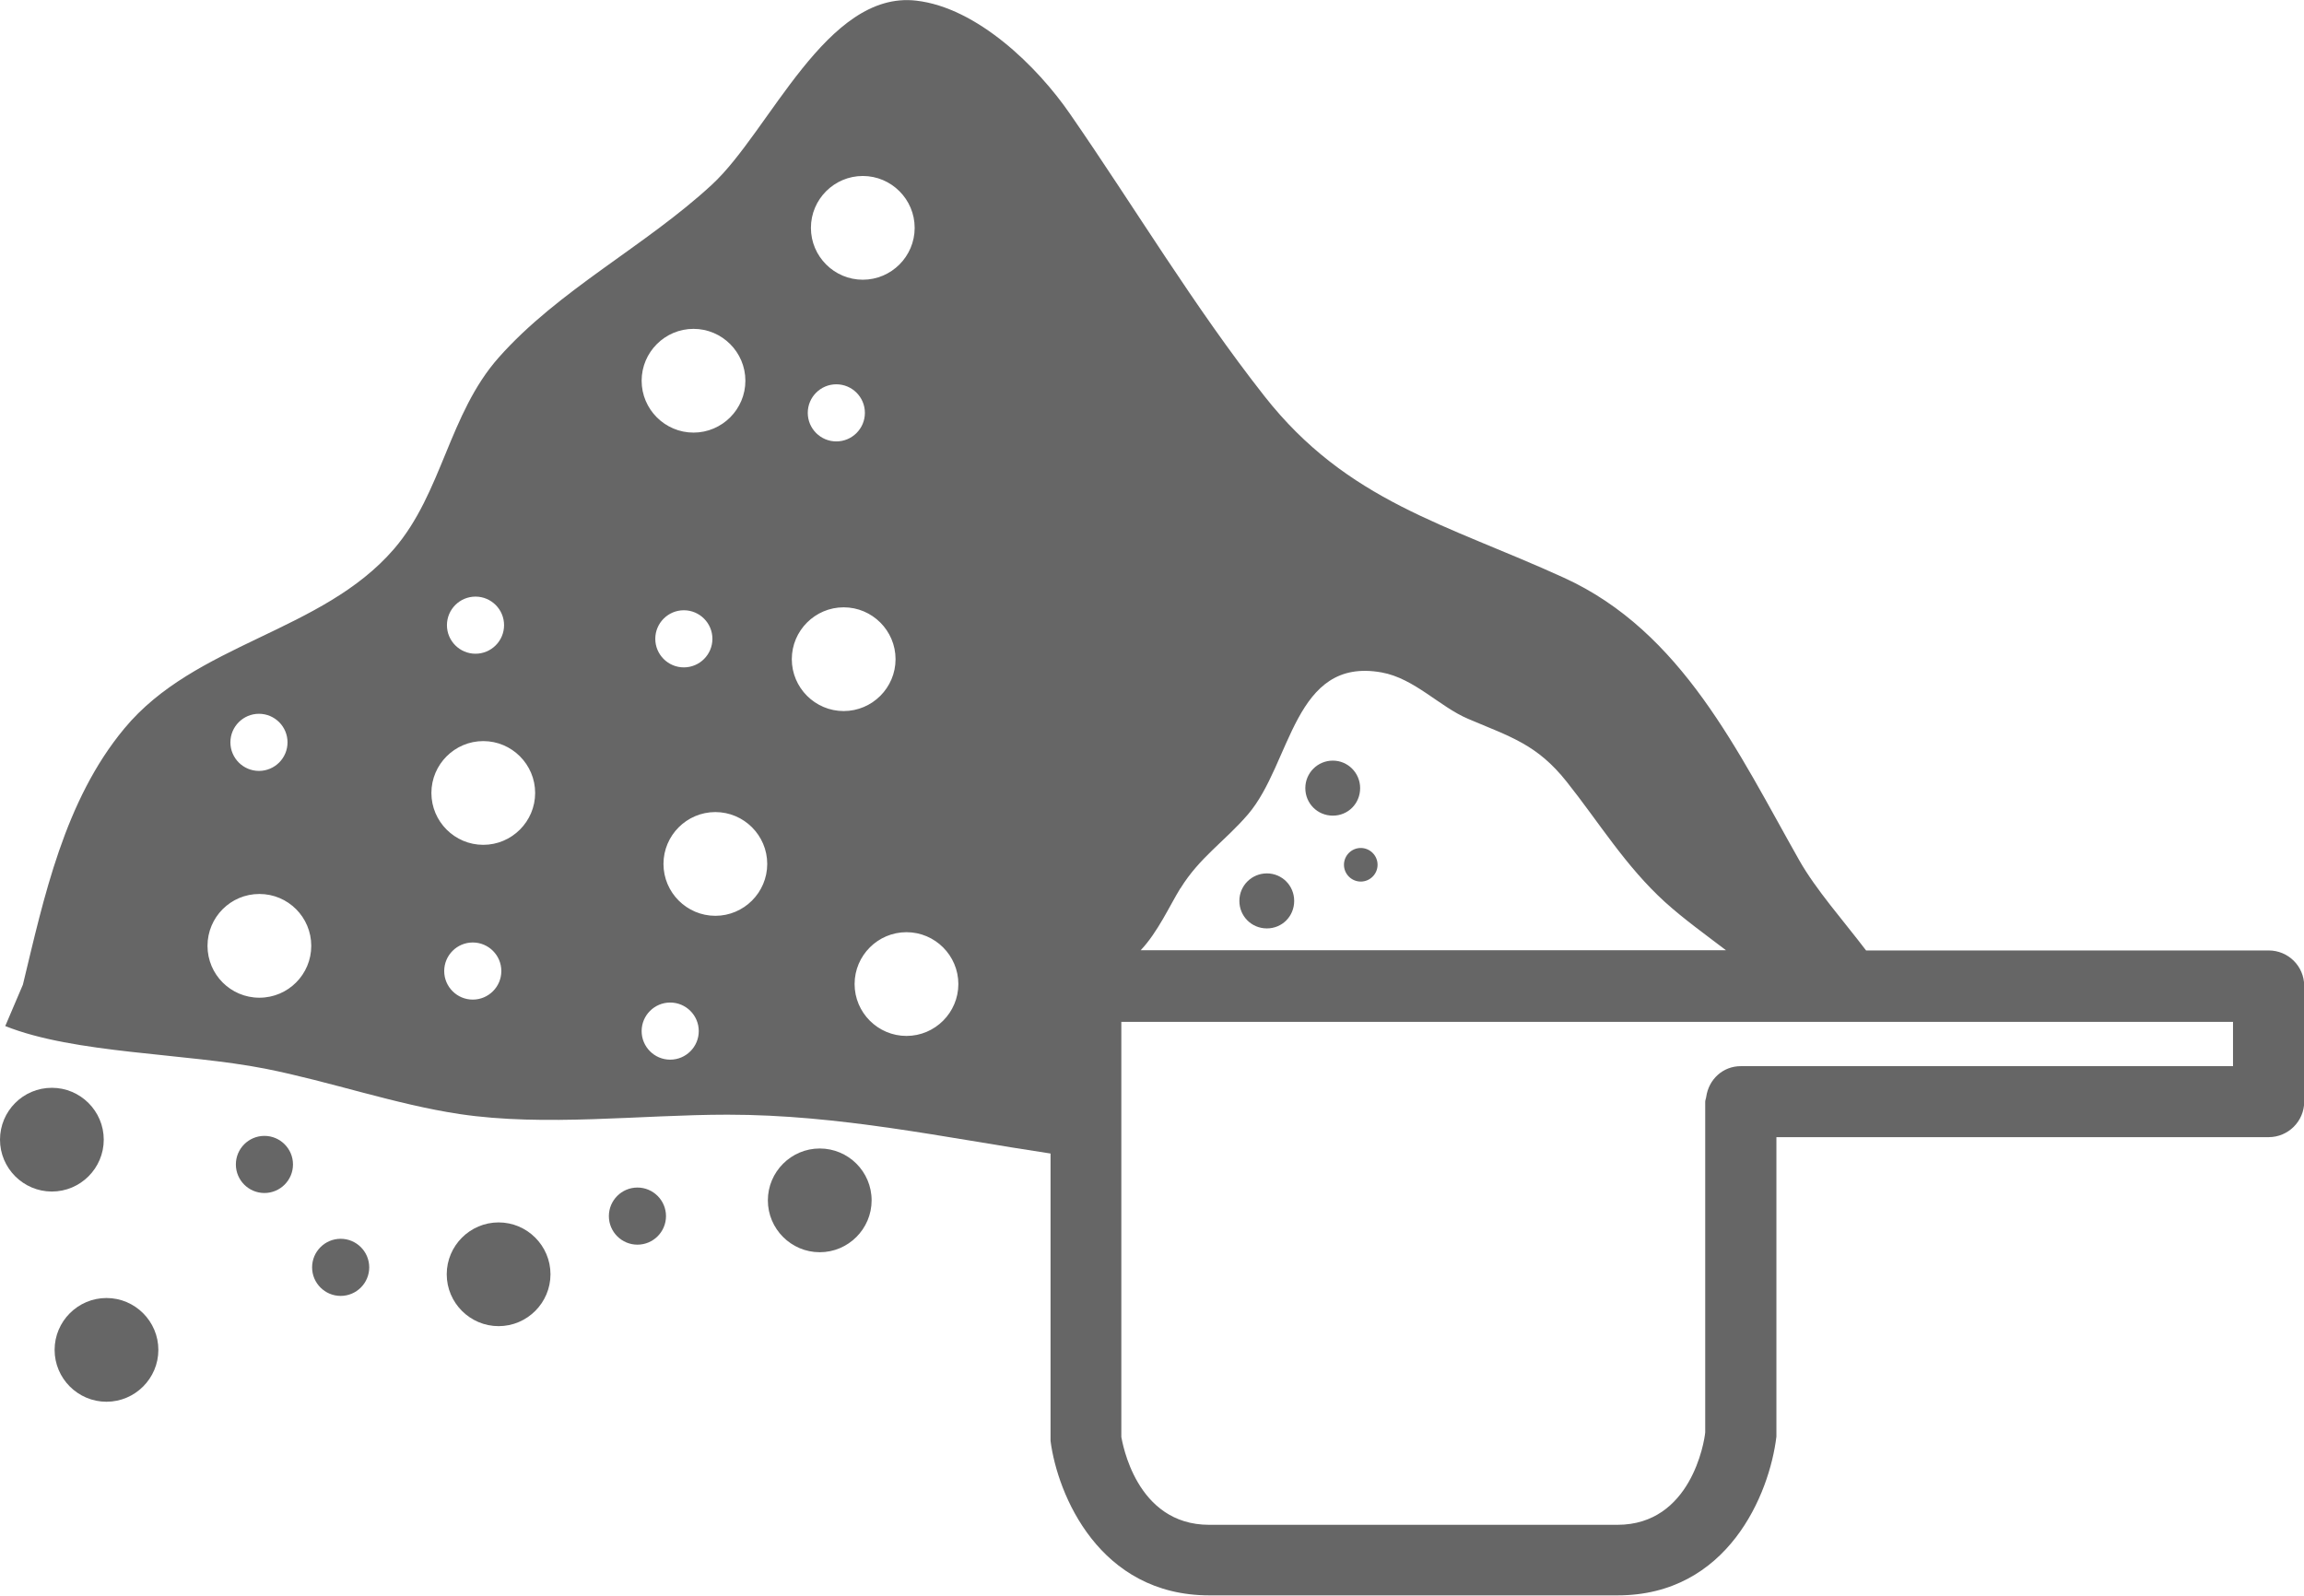 <?xml version="1.0" encoding="UTF-8"?>
<svg id="_レイヤー_2" data-name="レイヤー 2" xmlns="http://www.w3.org/2000/svg" viewBox="0 0 109.7 75.98">
  <defs>
    <style>
      .cls-1 {
        fill: #666;
      }
    </style>
  </defs>
  <g id="_レイヤー_1-2" data-name="レイヤー 1">
    <g>
      <path class="cls-1" d="M41.5,57.16c0-1.37-1.11-2.47-2.47-2.47s-2.47,1.11-2.47,2.47,1.11,2.47,2.47,2.47,2.47-1.11,2.47-2.47Z"/>
      <path class="cls-1" d="M26.21,60.68c0-1.36-1.11-2.47-2.47-2.47s-2.47,1.11-2.47,2.47,1.11,2.47,2.47,2.47,2.47-1.11,2.47-2.47Z"/>
      <path class="cls-1" d="M2.6,64.28c0,1.36,1.11,2.47,2.47,2.47s2.47-1.11,2.47-2.47-1.11-2.47-2.47-2.47-2.47,1.11-2.47,2.47Z"/>
      <path class="cls-1" d="M2.47,51.8c-1.37,0-2.47,1.11-2.47,2.47s1.11,2.47,2.47,2.47,2.47-1.11,2.47-2.47-1.11-2.47-2.47-2.47Z"/>
      <path class="cls-1" d="M13.95,55.45c0-.75-.61-1.36-1.36-1.36s-1.36.61-1.36,1.36.61,1.36,1.36,1.36,1.36-.61,1.36-1.36Z"/>
      <path class="cls-1" d="M31.71,57.91c0-.75-.61-1.36-1.36-1.36s-1.36.61-1.36,1.36.61,1.36,1.36,1.36,1.36-.61,1.36-1.36Z"/>
      <path class="cls-1" d="M17.58,60.35c0-.75-.61-1.36-1.36-1.36s-1.36.61-1.36,1.36.61,1.36,1.36,1.36,1.36-.61,1.36-1.36Z"/>
      <path class="cls-1" d="M108.01,45.26h-19.16c-1.08-1.42-2.4-2.91-3.18-4.29-2.91-5.14-5.57-10.89-11.21-13.46-5.58-2.55-10.31-3.62-14.26-8.65-3.38-4.3-6.15-8.95-9.25-13.43C49.39,3.16,46.52.36,43.62.03c-4.27-.49-6.97,6.22-9.72,8.76-3.18,2.94-7.3,5.01-10.16,8.24-2.37,2.68-2.69,6.45-4.98,9.11-3.43,3.98-9.46,4.47-12.84,8.55-2.86,3.44-3.83,8.06-4.83,12.2l-.84,1.97c3.3,1.32,8.56,1.28,12.38,2.03,3.08.61,6.19,1.7,9.25,2.16,4.07.61,8.64.03,12.76.03,5.33,0,10.32,1.09,15.38,1.85v13.69c.33,2.54,2.31,7.35,7.56,7.35h19.44c5.24,0,7.23-4.81,7.56-7.56v-14.26h23.44c.93,0,1.69-.76,1.69-1.69v-5.51c0-.94-.76-1.69-1.69-1.69ZM12.33,33.99c.75,0,1.36.61,1.36,1.36s-.61,1.36-1.36,1.36-1.36-.61-1.36-1.36.61-1.36,1.36-1.36ZM12.35,47.51c-1.37,0-2.47-1.11-2.47-2.47s1.1-2.47,2.47-2.47,2.47,1.11,2.47,2.47-1.1,2.47-2.47,2.47ZM41.08,8.38c1.36,0,2.47,1.11,2.47,2.47s-1.11,2.47-2.47,2.47-2.47-1.11-2.47-2.47,1.11-2.47,2.47-2.47ZM39.82,18.3c.75,0,1.36.61,1.36,1.36s-.61,1.36-1.36,1.36-1.36-.61-1.36-1.36.61-1.36,1.36-1.36ZM33.02,15.66c1.36,0,2.47,1.11,2.47,2.47s-1.11,2.47-2.47,2.47-2.47-1.11-2.47-2.47,1.11-2.47,2.47-2.47ZM33.92,30.42c0,.75-.61,1.36-1.36,1.36s-1.36-.61-1.36-1.36.61-1.36,1.36-1.36,1.36.61,1.36,1.36ZM22.64,28.41c.75,0,1.36.61,1.36,1.36s-.61,1.36-1.36,1.36-1.36-.61-1.36-1.36.61-1.36,1.36-1.36ZM22.51,47.6c-.75,0-1.36-.61-1.36-1.36s.61-1.36,1.36-1.36,1.36.61,1.36,1.36-.61,1.36-1.36,1.36ZM23.01,40.23c-1.36,0-2.47-1.11-2.47-2.47s1.11-2.47,2.47-2.47,2.47,1.11,2.47,2.47-1.11,2.47-2.47,2.47ZM31.91,50.46c-.75,0-1.36-.61-1.36-1.36s.61-1.36,1.36-1.36,1.36.61,1.36,1.36-.61,1.36-1.36,1.36ZM34.06,43.61c-1.36,0-2.47-1.11-2.47-2.47s1.11-2.47,2.47-2.47,2.47,1.11,2.47,2.47-1.11,2.47-2.47,2.47ZM37.7,31.39c0-1.36,1.11-2.47,2.47-2.47s2.47,1.11,2.47,2.47-1.11,2.47-2.47,2.47-2.47-1.11-2.47-2.47ZM43.16,49.33c-1.36,0-2.47-1.11-2.47-2.47s1.11-2.47,2.47-2.47,2.47,1.11,2.47,2.47-1.11,2.47-2.47,2.47ZM106.32,50.77h-23.44c-.85,0-1.52.63-1.64,1.45-.01.09-.05.16-.05.25v15.74c-.04.45-.68,4.4-4.18,4.4h-19.44c-3.5,0-4.13-3.95-4.18-4.18v-19.77h52.93v2.13ZM56.2,42.31c.92-1.49,2.1-2.23,3.22-3.53,2.08-2.43,2.17-7.51,6.36-6.76,1.56.28,2.77,1.64,4.12,2.21,2.05.87,3.28,1.22,4.69,2.99,1.56,1.96,2.79,4.01,4.69,5.74.91.82,1.93,1.55,2.9,2.29h-27.87c.81-.85,1.39-2.14,1.89-2.95Z"/>
      <path class="cls-1" d="M60.32,41.59c-.72,0-1.31.58-1.31,1.31s.58,1.31,1.31,1.31,1.3-.58,1.3-1.31-.58-1.31-1.3-1.31Z"/>
      <path class="cls-1" d="M64.76,37.53c0-.72-.58-1.31-1.3-1.31s-1.31.58-1.31,1.31.58,1.31,1.31,1.31,1.3-.58,1.3-1.31Z"/>
      <path class="cls-1" d="M64.79,40.38c-.44,0-.8.36-.8.8s.36.8.8.8.8-.36.8-.8-.36-.8-.8-.8Z"/>
    </g>
  </g>
</svg>